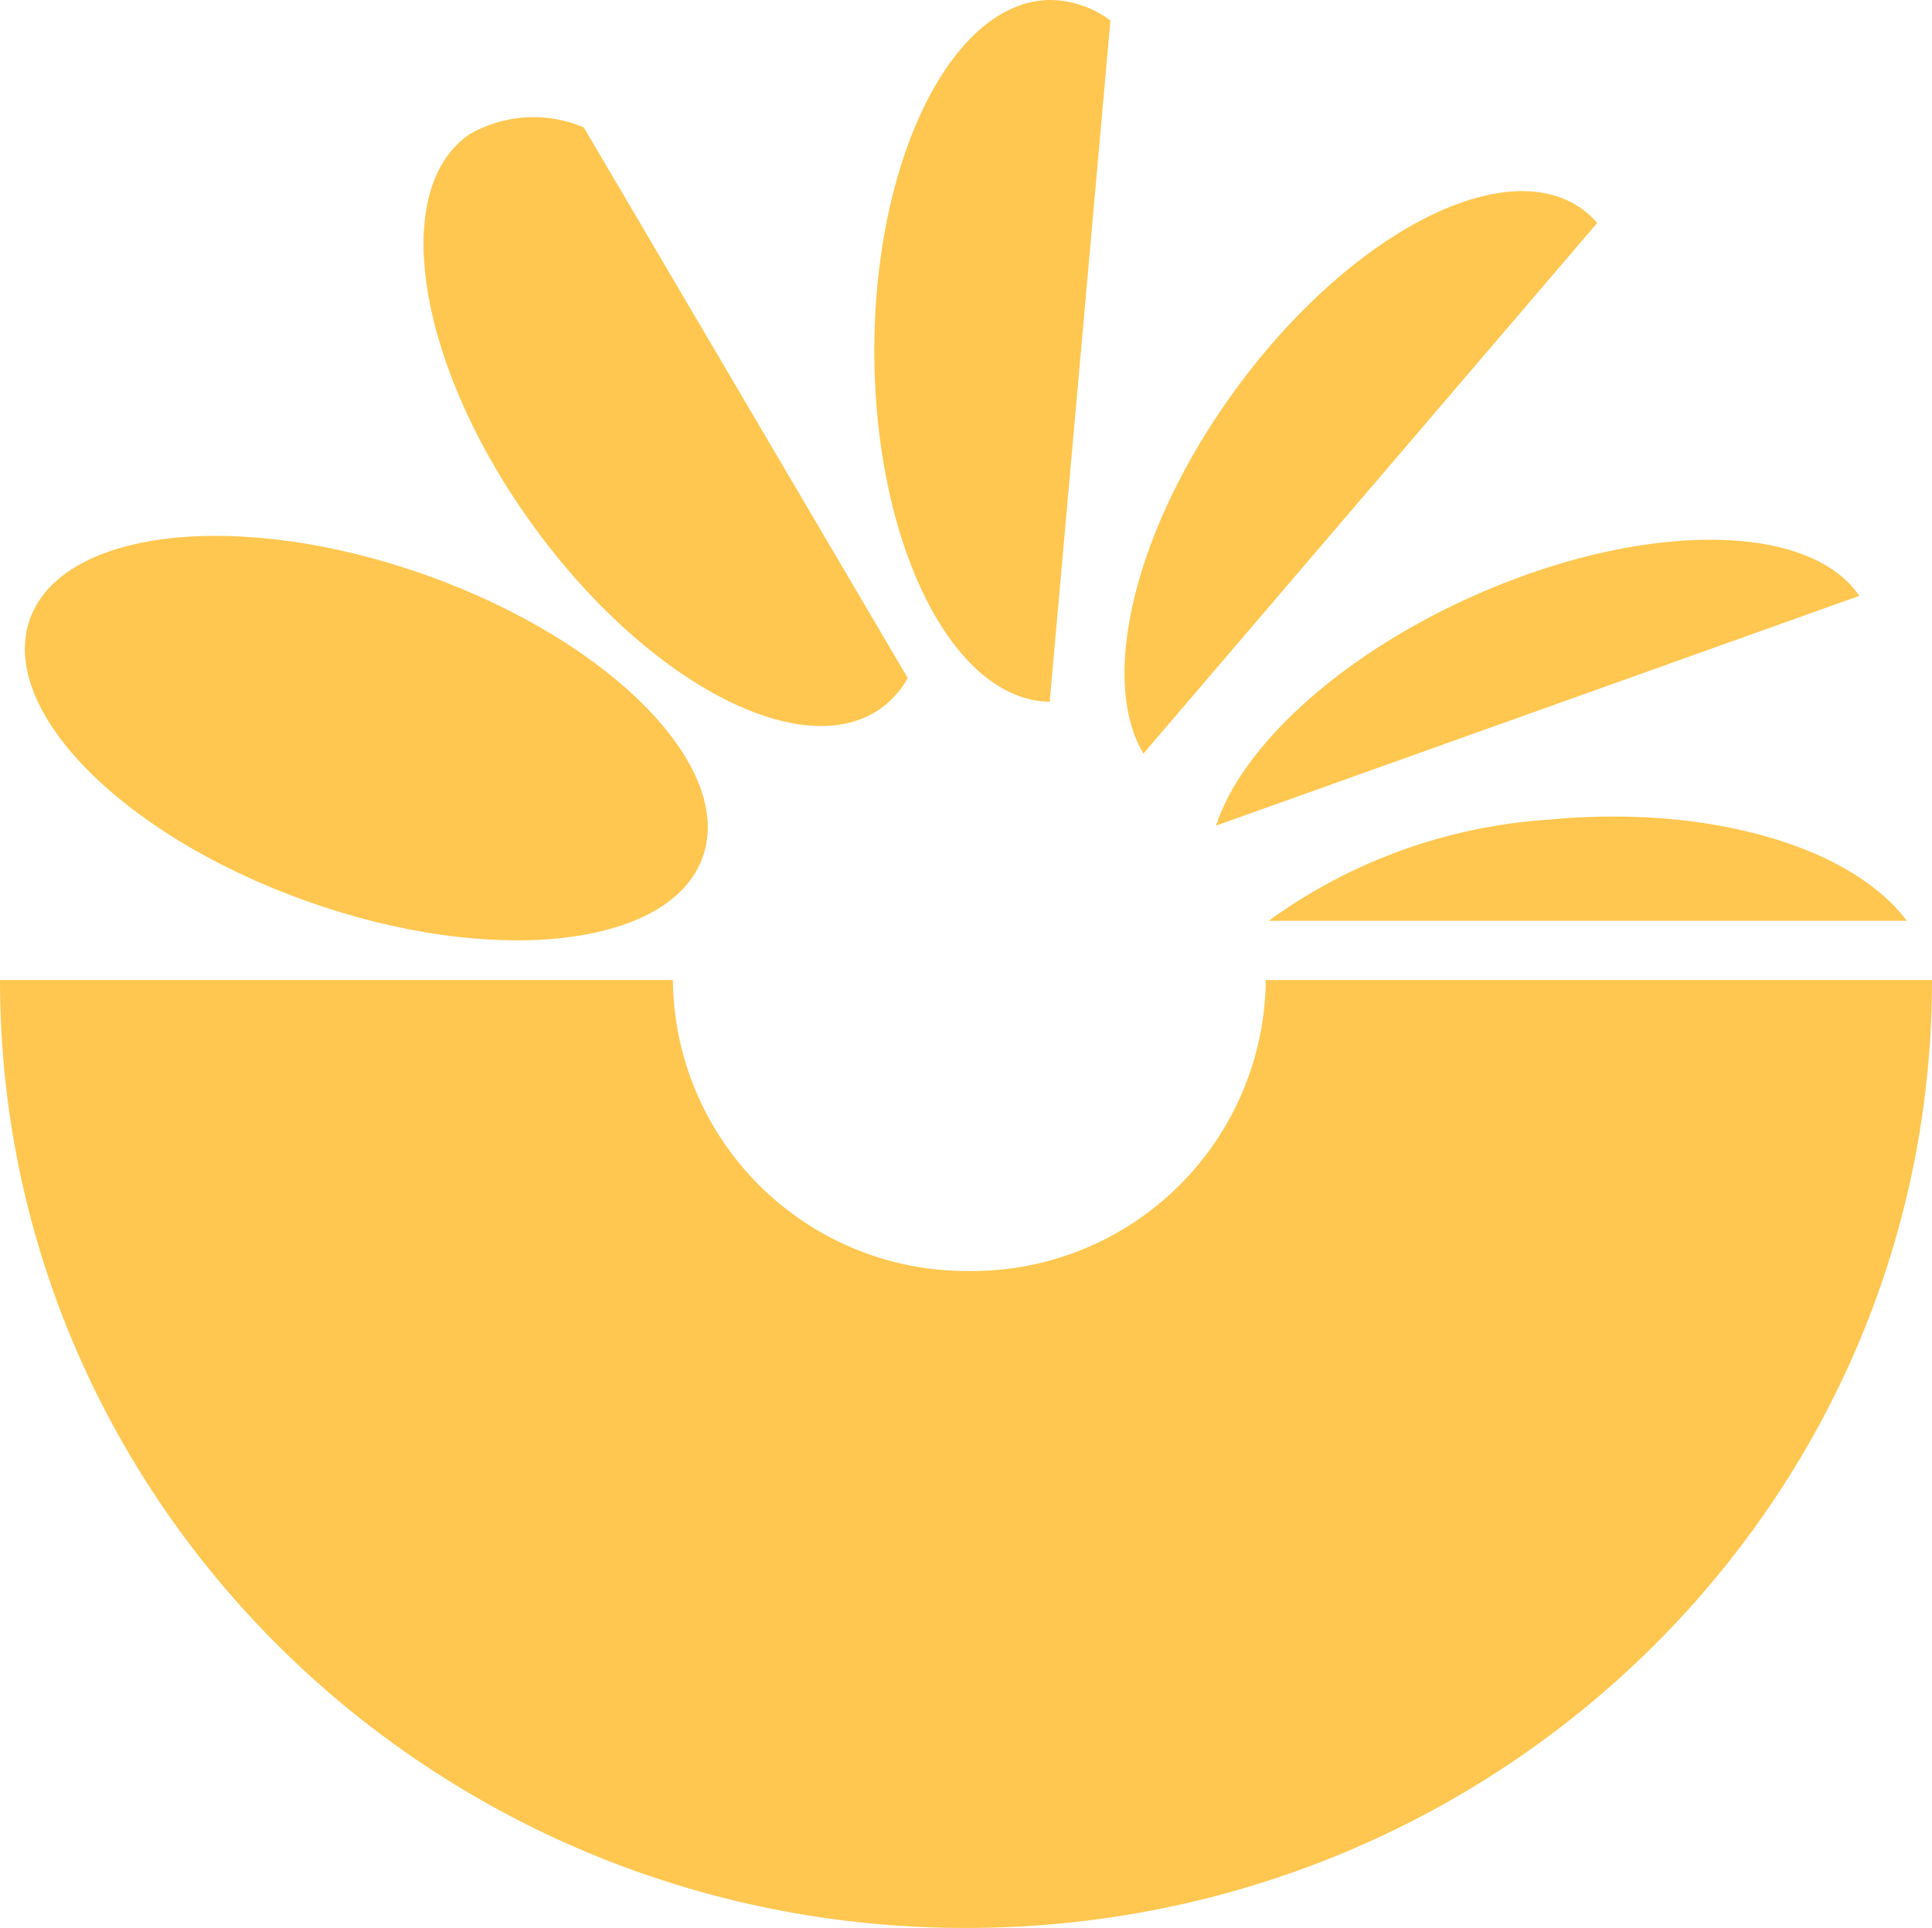 <?xml version="1.0" encoding="UTF-8"?> <svg xmlns="http://www.w3.org/2000/svg" id="yellow" width="62.578" height="62.452" viewBox="0 0 62.578 62.452"><path id="Path_24634" data-name="Path 24634" d="M150.94-176.83c6.011,2.147,11.759,1.526,12.839-1.386s-2.917-7.013-8.929-9.16-11.759-1.526-12.839,1.386,2.918,7.013,8.929,9.16" transform="translate(-141.03 206.012)" fill="#ffc750"></path><path id="Path_24635" data-name="Path 24635" d="M235.5-168.492c-1.77-2.375-6.357-3.774-11.593-3.276a17.358,17.358,0,0,0-9.074,3.277H235.5" transform="translate(-173.74 198.318)" fill="#ffc750"></path><path id="Path_24636" data-name="Path 24636" d="M211.75-179.163l20.832-7.442c-1.658-2.44-7.168-2.438-12.7.092-4.245,1.943-7.318,4.837-8.137,7.35" transform="translate(-172.359 205.906)" fill="#ffc750"></path><path id="Path_24637" data-name="Path 24637" d="M206.982-191.049l14.7-17.191a2.863,2.863,0,0,0-.54-.487c-2.587-1.778-7.658.951-11.327,6.094-3.163,4.433-4.249,9.212-2.83,11.585" transform="translate(-169.948 215.462)" fill="#ffc750"></path><path id="Path_24638" data-name="Path 24638" d="M199.338-220.034a3.306,3.306,0,0,0-1.93-.666c-3.158,0-5.717,5.089-5.717,11.367,0,6.252,2.54,11.324,5.68,11.364l1.967-22.066" transform="translate(-163.371 220.7)" fill="#ffc750"></path><path id="Path_24639" data-name="Path 24639" d="M170.426-213.347a4.154,4.154,0,0,0-3.706.224c-2.586,1.778-1.709,7.387,1.96,12.53s8.74,7.87,11.327,6.092a3,3,0,0,0,.911-1.011l-10.492-17.835" transform="translate(-151.516 217.475)" fill="#ffc750"></path><path id="Path_24640" data-name="Path 24640" d="M171.772-152.666a9.516,9.516,0,0,1-9.6-9.426H140.377c0,16.96,14.009,30.707,31.289,30.707s31.289-13.748,31.289-30.707H181.376a9.516,9.516,0,0,1-9.6,9.426" transform="translate(-140.377 193.837)" fill="#ffc750"></path></svg> 